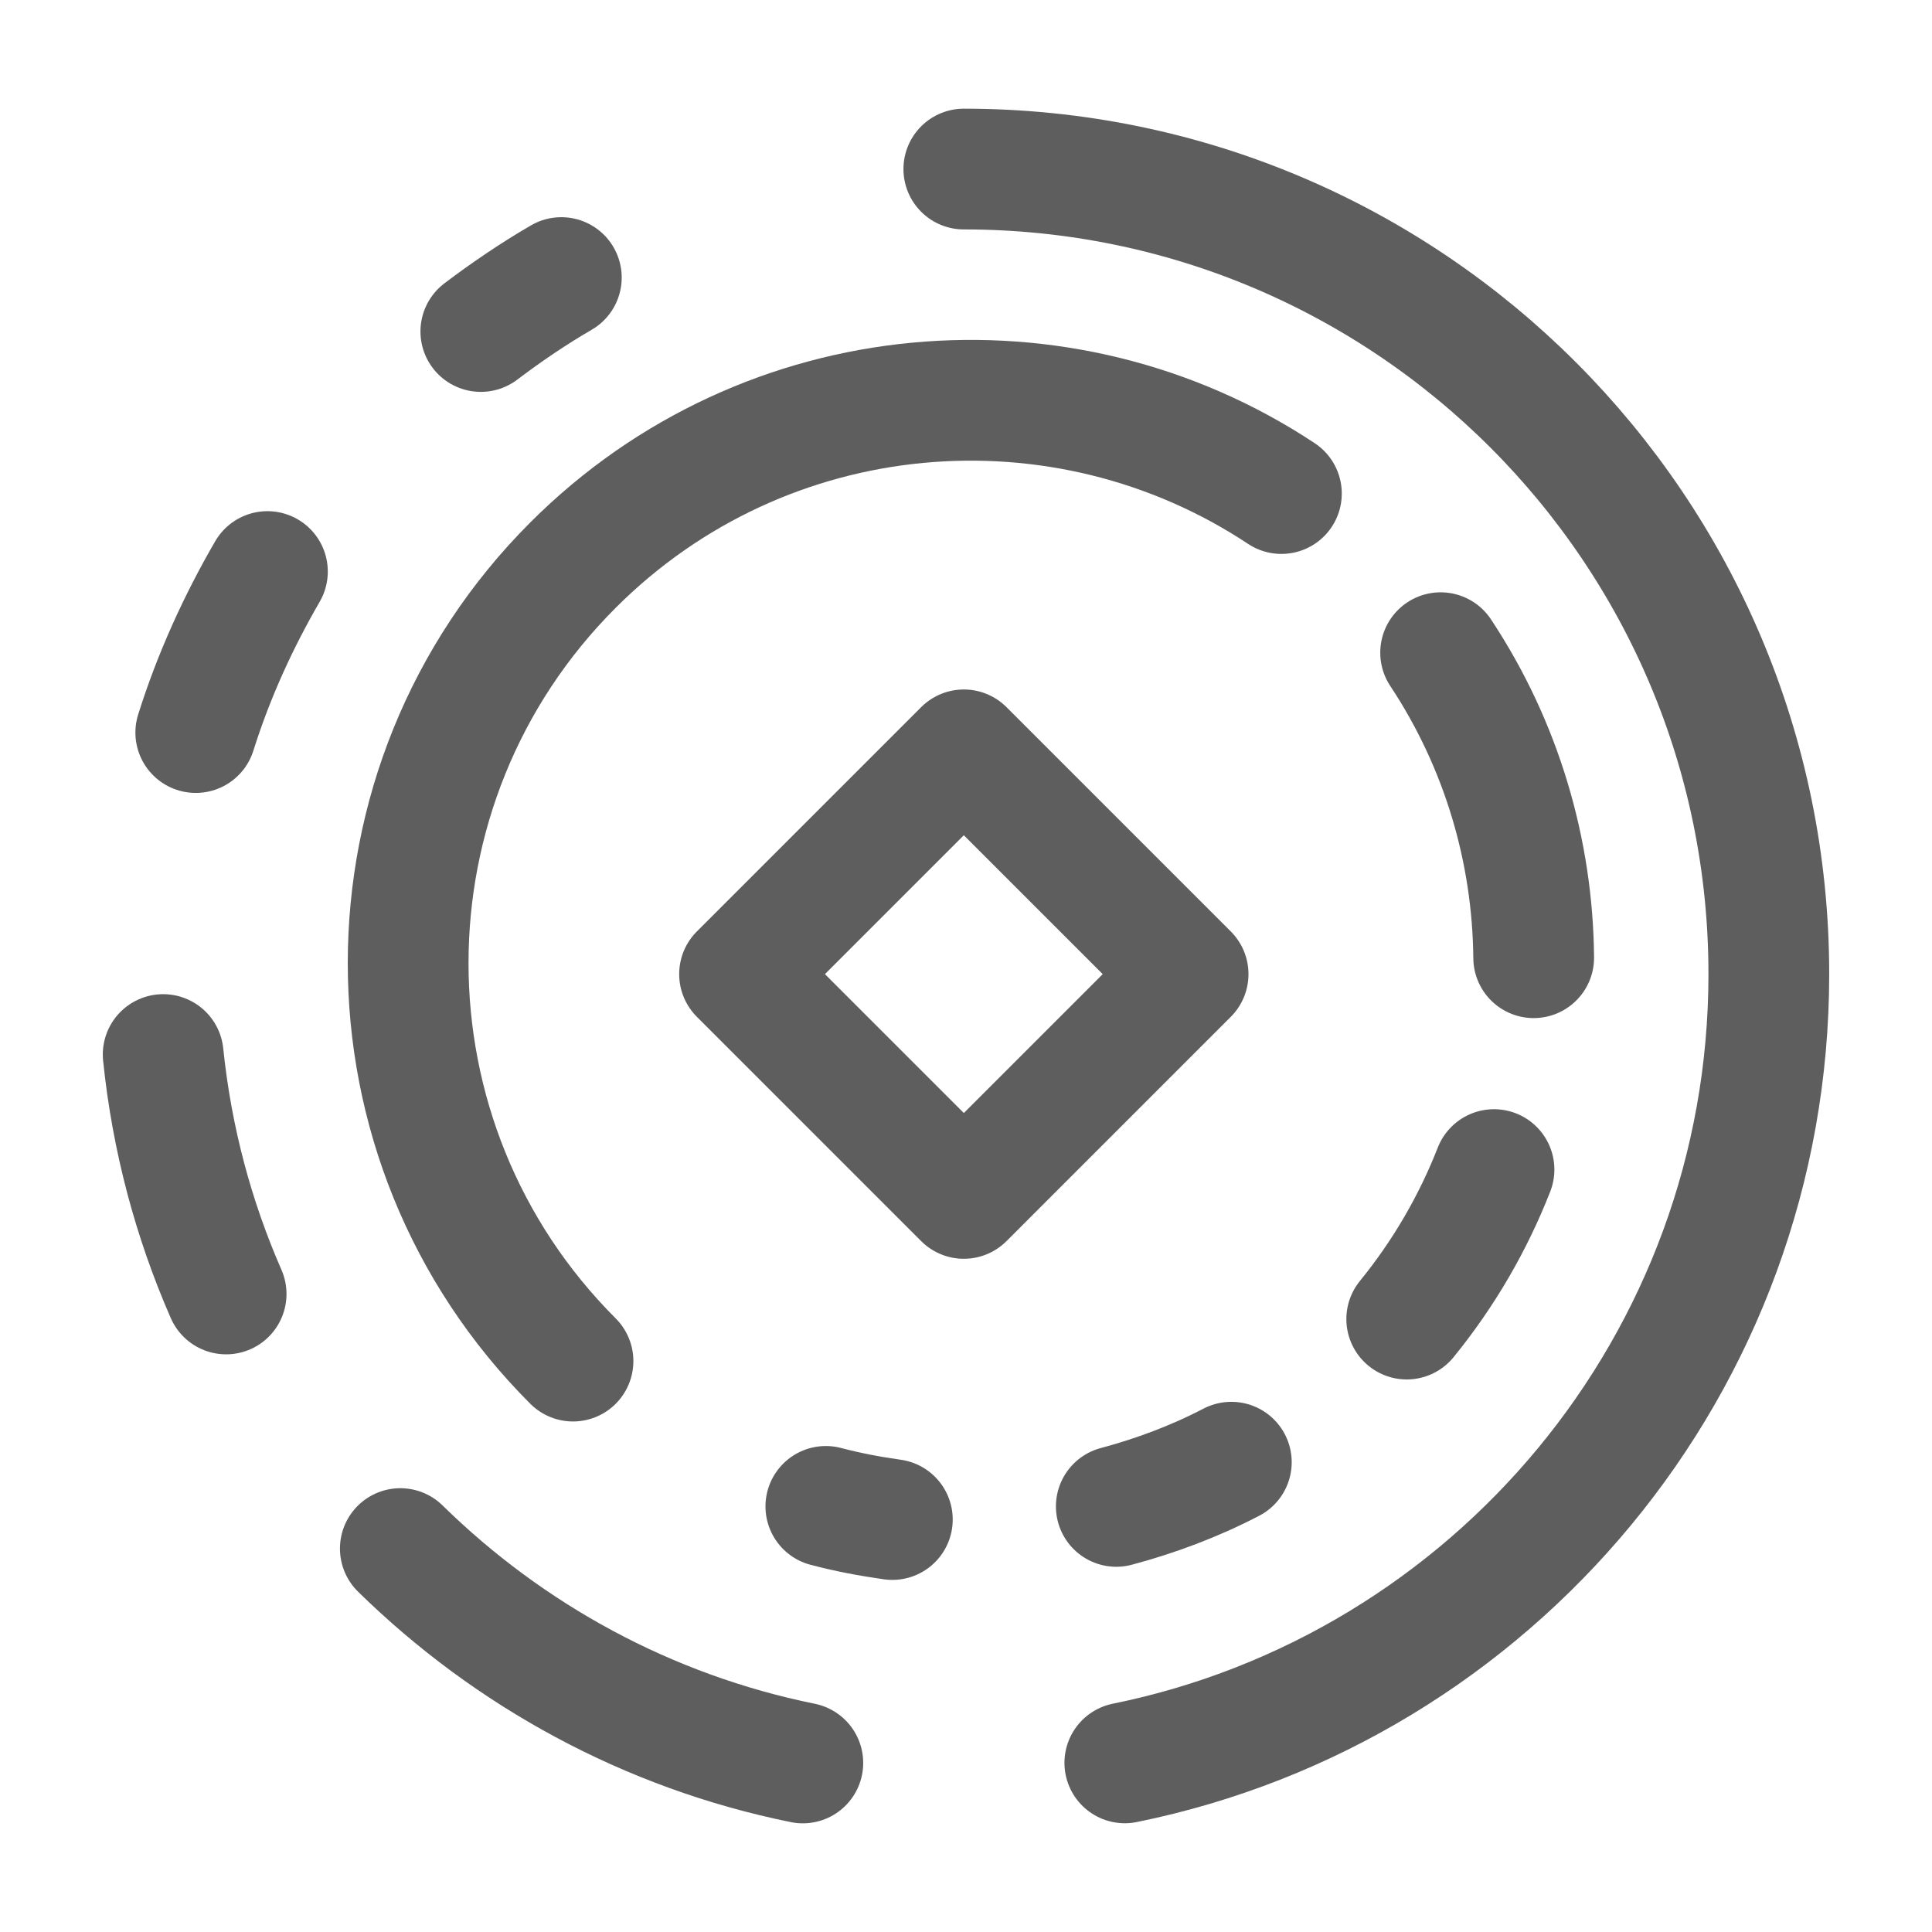 <svg width="24" height="24" viewBox="0 0 24 24" fill="none" xmlns="http://www.w3.org/2000/svg">
<path d="M11.973 2.1C17.496 2.1 21.973 6.577 21.973 12.1C21.973 16.938 18.537 20.973 13.973 21.899" stroke="#5E5E5E" stroke-width="1.5" stroke-linecap="round" stroke-linejoin="round"/>
<path d="M9.973 21.9C8.046 21.509 6.324 20.562 4.973 19.237" stroke="#5E5E5E" stroke-width="1.5" stroke-linecap="round" stroke-linejoin="round"/>
<path d="M3.322 7.1C2.958 7.728 2.654 8.395 2.432 9.1" stroke="#5E5E5E" stroke-width="1.5" stroke-linecap="round" stroke-linejoin="round"/>
<path d="M6.973 3.448C6.625 3.65 6.293 3.876 5.973 4.118" stroke="#5E5E5E" stroke-width="1.5" stroke-linecap="round" stroke-linejoin="round"/>
<path d="M2.027 13.1C2.135 14.148 2.403 15.147 2.809 16.074" stroke="#5E5E5E" stroke-width="1.5" stroke-linecap="round" stroke-linejoin="round"/>
<path d="M7.118 16.908C4.388 14.178 4.387 9.751 7.118 7.02C9.51 4.628 13.203 4.332 15.918 6.131" stroke="#5E5E5E" stroke-width="1.5" stroke-linecap="round" stroke-linejoin="round"/>
<path d="M17.896 8.108C18.655 9.254 19.04 10.574 19.052 11.897" stroke="#5E5E5E" stroke-width="1.5" stroke-linecap="round" stroke-linejoin="round"/>
<path d="M13.867 18.713C14.357 18.582 14.837 18.403 15.296 18.164" stroke="#5E5E5E" stroke-width="1.5" stroke-linecap="round" stroke-linejoin="round"/>
<path d="M10.259 18.713C10.531 18.785 10.807 18.837 11.085 18.876" stroke="#5E5E5E" stroke-width="1.5" stroke-linecap="round" stroke-linejoin="round"/>
<path d="M17.475 16.386C17.94 15.815 18.301 15.188 18.559 14.529" stroke="#5E5E5E" stroke-width="1.5" stroke-linecap="round" stroke-linejoin="round"/>
<path fill-rule="evenodd" clip-rule="evenodd" d="M11.973 9.315L14.759 12.101L11.973 14.887L9.187 12.101L11.973 9.315Z" stroke="#5E5E5E" stroke-width="1.5" stroke-linecap="round" stroke-linejoin="round"/>
</svg>
